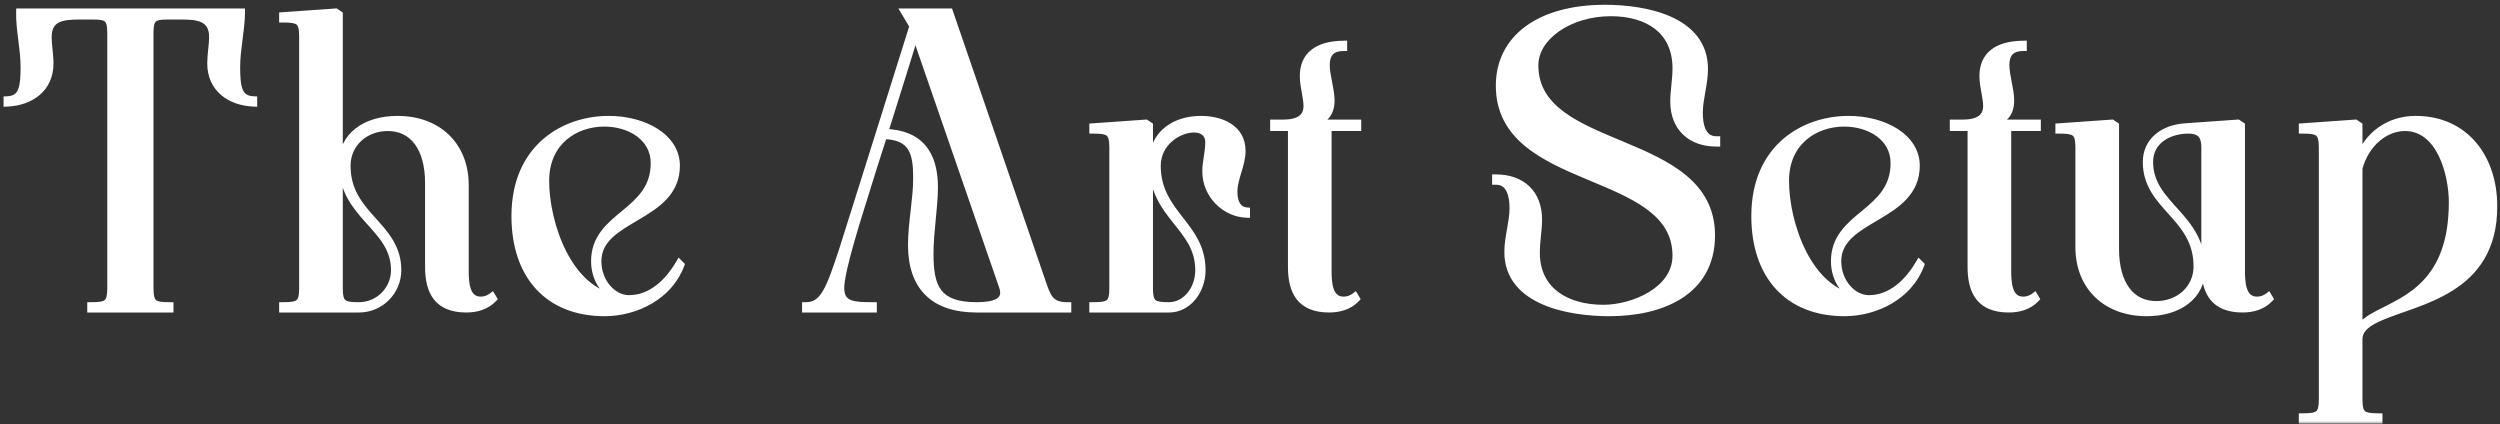 <svg width="324" height="55" viewBox="0 0 324 55" fill="none" xmlns="http://www.w3.org/2000/svg">
<rect x="0" y="0" width="324" height="55" fill="#333333" stroke="none"/>
<mask id="path-1-outside-1_3601_141" maskUnits="userSpaceOnUse" x="0" y="0" width="324" height="55" fill="black">
<rect fill="white" width="324" height="55"/>
<path d="M2.592 1.6H31.248C31.248 3.808 30.624 6.352 30.624 8.656C30.624 11.344 30.864 12.88 32.832 12.976V13.312C29.808 13.168 27.36 11.44 27.36 8.224C27.36 7.024 27.6 5.824 27.6 4.816C27.6 2.176 25.536 2.032 23.472 2.032H21.696C19.92 2.032 19.392 2.32 19.392 4.192V37.408C19.392 39.424 19.968 39.664 21.984 39.664V40H11.808V39.664C13.824 39.664 14.4 39.424 14.4 37.408V4.192C14.4 2.32 13.872 2.032 12.096 2.032H10.32C8.256 2.032 6.192 2.176 6.192 4.816C6.192 5.824 6.432 7.024 6.432 8.224C6.432 11.44 3.984 13.168 0.96 13.312V12.976C2.928 12.88 3.168 11.344 3.168 8.656C3.168 6.352 2.544 3.808 2.592 1.6ZM39.269 4.672C39.269 2.656 38.693 2.416 36.677 2.416V2.08L43.493 1.6L43.925 1.888V37.408C43.925 39.424 44.501 39.664 46.517 39.664C49.109 39.664 51.173 37.552 51.173 35.008C51.173 29.296 44.405 28.048 44.405 21.184C44.405 17.68 47.333 15.52 51.509 15.52C56.741 15.52 60.245 18.88 60.245 23.968V35.008C60.245 36.496 60.293 38.944 62.309 38.944C62.837 38.944 63.365 38.752 63.749 38.464L63.893 38.704C63.029 39.616 61.781 40 60.437 40C56.693 40 55.589 37.744 55.589 34.576V23.728C55.589 19.168 53.573 16.48 50.261 16.48C47.333 16.48 44.933 18.544 44.933 21.472C44.933 28.048 51.509 29.152 51.509 35.008C51.509 37.744 49.301 40 46.517 40H36.677V39.664C38.693 39.664 39.269 39.424 39.269 37.408V4.672ZM87.616 21.472C87.616 28.336 77.44 28 77.44 33.856C77.44 36.544 79.36 38.752 81.52 38.752C84.4 38.752 86.608 36.64 88.048 34.192L88.192 34.336C86.704 38.32 82.432 40.48 78.352 40.48C71.152 40.48 66.784 35.776 66.784 28C66.784 19.072 73.216 15.52 78.88 15.52C83.488 15.52 87.616 17.824 87.616 21.472ZM80.128 38.704C78.4 37.984 77.104 36.16 77.104 33.856C77.104 27.808 84.832 27.712 84.832 21.136C84.832 17.776 81.664 15.904 78.304 15.904C74.608 15.904 70.672 18.256 70.672 23.44C70.672 29.008 73.648 37.888 80.128 38.704ZM114.577 17.2C119.185 17.296 121.057 19.984 121.057 24.256C121.057 26.896 120.481 29.92 120.481 32.896C120.481 37.264 121.441 39.664 126.577 39.664C128.785 39.664 130.657 39.184 129.985 37.168L118.609 4.24C117.313 8.56 115.921 12.88 114.577 17.2ZM113.137 40H104.449V39.664C106.801 39.664 107.569 37.456 109.297 32.224C111.601 24.976 116.065 10.672 118.369 3.376L117.313 1.6H123.025L134.977 36.4C135.697 38.512 136.033 39.664 138.337 39.664V40H126.577C120.961 40 118.177 37.072 118.177 31.744C118.177 28.912 118.849 25.84 118.849 23.056C118.849 19.84 118.321 17.584 114.481 17.536C113.617 20.224 112.753 22.912 111.937 25.6C111.217 27.904 108.913 35.056 108.913 37.312C108.913 39.616 110.689 39.664 113.137 39.664V40ZM144.269 19.072C144.269 17.056 143.693 16.816 141.677 16.816V16.48L148.493 16L148.925 16.288V37.408C148.925 39.424 149.501 39.664 151.517 39.664C153.677 39.664 155.405 37.552 155.405 35.008C155.405 29.296 149.405 28.048 149.405 21.184C149.405 17.104 152.573 15.52 155.645 15.52C158.141 15.52 160.925 16.576 160.925 19.552C160.925 21.376 159.869 23.056 159.869 24.88C159.869 26.32 160.445 27.28 161.501 27.376V27.712C158.861 27.616 156.317 25.312 156.317 22.192C156.317 20.992 156.701 19.792 156.701 18.4C156.701 17.248 155.837 16.672 154.733 16.672C152.717 16.672 149.933 18.448 149.933 21.472C149.933 27.76 155.741 29.152 155.741 35.008C155.741 37.744 153.869 40 151.517 40H141.677V39.664C143.693 39.664 144.269 39.424 144.269 37.408V19.072ZM172.074 35.008C172.074 36.496 172.122 38.944 174.138 38.944C174.666 38.944 175.194 38.752 175.578 38.464L175.722 38.704C174.858 39.616 173.61 40 172.266 40C168.522 40 167.418 37.744 167.418 34.576V16.48H165.114V16H166.314C168.378 16 169.434 15.232 169.434 13.744C169.434 12.592 168.954 11.2 168.954 9.856C168.954 7.216 170.73 5.824 174.09 5.776V6.112C172.602 6.112 171.834 6.88 171.834 8.416C171.834 9.808 172.458 11.584 172.458 13.024C172.458 14.608 171.738 15.568 169.866 16H175.914V16.48H172.074V35.008ZM207.799 40C211.639 40 217.255 37.696 217.255 33.136C217.255 21.568 194.359 24.4 194.359 11.104C194.359 4.96 199.591 1.12 207.991 1.12C213.031 1.12 220.855 2.464 220.855 8.944C220.855 10.864 220.183 12.784 220.183 14.656C220.183 16.192 220.567 18.16 222.439 18.16V18.496C219.175 18.496 216.967 16.528 216.967 13.168C216.967 11.776 217.255 10.336 217.255 8.848C217.255 3.856 213.511 1.6 208.759 1.6C203.383 1.6 198.871 4.72 198.871 8.464C198.871 20.08 221.767 17.248 221.767 30.496C221.767 37.936 215.143 40.48 208.567 40.48C203.527 40.48 195.463 39.136 195.463 32.656C195.463 30.736 196.135 28.816 196.135 26.944C196.135 25.408 195.751 23.44 193.879 23.44V23.104C197.191 23.104 199.351 25.072 199.351 28.432C199.351 29.824 199.063 31.264 199.063 32.752C199.063 37.744 203.047 40 207.799 40ZM248.303 21.472C248.303 28.336 238.127 28 238.127 33.856C238.127 36.544 240.047 38.752 242.207 38.752C245.087 38.752 247.295 36.64 248.735 34.192L248.879 34.336C247.391 38.32 243.119 40.48 239.039 40.48C231.839 40.48 227.471 35.776 227.471 28C227.471 19.072 233.903 15.52 239.567 15.52C244.175 15.52 248.303 17.824 248.303 21.472ZM240.815 38.704C239.087 37.984 237.791 36.16 237.791 33.856C237.791 27.808 245.519 27.712 245.519 21.136C245.519 17.776 242.351 15.904 238.991 15.904C235.295 15.904 231.359 18.256 231.359 23.44C231.359 29.008 234.335 37.888 240.815 38.704ZM260.153 35.008C260.153 36.496 260.201 38.944 262.217 38.944C262.745 38.944 263.273 38.752 263.657 38.464L263.801 38.704C262.937 39.616 261.689 40 260.345 40C256.601 40 255.497 37.744 255.497 34.576V16.48H253.193V16H254.393C256.457 16 257.513 15.232 257.513 13.744C257.513 12.592 257.033 11.2 257.033 9.856C257.033 7.216 258.809 5.824 262.169 5.776V6.112C260.681 6.112 259.913 6.88 259.913 8.416C259.913 9.808 260.537 11.584 260.537 13.024C260.537 14.608 259.817 15.568 257.945 16H263.993V16.48H260.153V35.008ZM285.792 34.576V19.072C285.792 17.536 285.168 16.816 283.632 16.816C281.088 16.816 278.544 18.16 278.544 20.992C278.544 26.704 285.312 27.952 285.312 34.816C285.312 38.32 282.384 40.48 278.208 40.48C272.976 40.48 269.472 37.12 269.472 32.032V19.072C269.472 17.056 268.896 16.816 266.88 16.816V16.48L273.696 16L274.128 16.288V32.272C274.128 36.832 276.144 39.52 279.456 39.52C282.384 39.52 284.784 37.456 284.784 34.528C284.784 27.952 278.208 26.848 278.208 20.992C278.208 18.256 280.416 16.672 283.2 16.48C285.84 16.288 287.376 16.192 290.016 16L290.448 16.288V35.008C290.448 36.496 290.496 38.944 292.512 38.944C293.04 38.944 293.568 38.752 293.952 38.464L294.096 38.704C293.232 39.616 291.984 40 290.64 40C286.896 40 285.792 37.744 285.792 34.576ZM308.267 54.4H298.427V54.064C300.443 54.064 301.019 53.824 301.019 51.808V19.072C301.019 17.056 300.443 16.816 298.427 16.816V16.48L305.243 16L305.675 16.288V20.8C306.827 17.536 309.611 15.52 313.067 15.52C319.499 15.52 323.147 20.512 323.147 26.752C323.147 37.648 313.451 38.896 308.507 41.056C306.827 41.776 305.675 42.592 305.675 43.984V51.808C305.675 53.824 306.251 54.064 308.267 54.064V54.4ZM311.675 16.48C308.987 16.48 306.491 18.688 305.675 21.808V42.832C306.107 41.968 307.019 41.344 308.219 40.72C311.867 38.8 317.867 36.736 317.867 26.224C317.867 22.528 316.283 16.48 311.675 16.48Z"/>
</mask>
<path d="M2.592 1.6H31.248C31.248 3.808 30.624 6.352 30.624 8.656C30.624 11.344 30.864 12.88 32.832 12.976V13.312C29.808 13.168 27.36 11.44 27.36 8.224C27.36 7.024 27.6 5.824 27.6 4.816C27.6 2.176 25.536 2.032 23.472 2.032H21.696C19.92 2.032 19.392 2.32 19.392 4.192V37.408C19.392 39.424 19.968 39.664 21.984 39.664V40H11.808V39.664C13.824 39.664 14.4 39.424 14.4 37.408V4.192C14.4 2.32 13.872 2.032 12.096 2.032H10.32C8.256 2.032 6.192 2.176 6.192 4.816C6.192 5.824 6.432 7.024 6.432 8.224C6.432 11.44 3.984 13.168 0.96 13.312V12.976C2.928 12.88 3.168 11.344 3.168 8.656C3.168 6.352 2.544 3.808 2.592 1.6ZM39.269 4.672C39.269 2.656 38.693 2.416 36.677 2.416V2.08L43.493 1.6L43.925 1.888V37.408C43.925 39.424 44.501 39.664 46.517 39.664C49.109 39.664 51.173 37.552 51.173 35.008C51.173 29.296 44.405 28.048 44.405 21.184C44.405 17.68 47.333 15.52 51.509 15.52C56.741 15.52 60.245 18.88 60.245 23.968V35.008C60.245 36.496 60.293 38.944 62.309 38.944C62.837 38.944 63.365 38.752 63.749 38.464L63.893 38.704C63.029 39.616 61.781 40 60.437 40C56.693 40 55.589 37.744 55.589 34.576V23.728C55.589 19.168 53.573 16.48 50.261 16.48C47.333 16.48 44.933 18.544 44.933 21.472C44.933 28.048 51.509 29.152 51.509 35.008C51.509 37.744 49.301 40 46.517 40H36.677V39.664C38.693 39.664 39.269 39.424 39.269 37.408V4.672ZM87.616 21.472C87.616 28.336 77.44 28 77.44 33.856C77.44 36.544 79.36 38.752 81.52 38.752C84.4 38.752 86.608 36.64 88.048 34.192L88.192 34.336C86.704 38.32 82.432 40.48 78.352 40.48C71.152 40.48 66.784 35.776 66.784 28C66.784 19.072 73.216 15.52 78.88 15.52C83.488 15.52 87.616 17.824 87.616 21.472ZM80.128 38.704C78.4 37.984 77.104 36.16 77.104 33.856C77.104 27.808 84.832 27.712 84.832 21.136C84.832 17.776 81.664 15.904 78.304 15.904C74.608 15.904 70.672 18.256 70.672 23.44C70.672 29.008 73.648 37.888 80.128 38.704ZM114.577 17.2C119.185 17.296 121.057 19.984 121.057 24.256C121.057 26.896 120.481 29.92 120.481 32.896C120.481 37.264 121.441 39.664 126.577 39.664C128.785 39.664 130.657 39.184 129.985 37.168L118.609 4.24C117.313 8.56 115.921 12.88 114.577 17.2ZM113.137 40H104.449V39.664C106.801 39.664 107.569 37.456 109.297 32.224C111.601 24.976 116.065 10.672 118.369 3.376L117.313 1.6H123.025L134.977 36.4C135.697 38.512 136.033 39.664 138.337 39.664V40H126.577C120.961 40 118.177 37.072 118.177 31.744C118.177 28.912 118.849 25.84 118.849 23.056C118.849 19.84 118.321 17.584 114.481 17.536C113.617 20.224 112.753 22.912 111.937 25.6C111.217 27.904 108.913 35.056 108.913 37.312C108.913 39.616 110.689 39.664 113.137 39.664V40ZM144.269 19.072C144.269 17.056 143.693 16.816 141.677 16.816V16.48L148.493 16L148.925 16.288V37.408C148.925 39.424 149.501 39.664 151.517 39.664C153.677 39.664 155.405 37.552 155.405 35.008C155.405 29.296 149.405 28.048 149.405 21.184C149.405 17.104 152.573 15.52 155.645 15.52C158.141 15.52 160.925 16.576 160.925 19.552C160.925 21.376 159.869 23.056 159.869 24.88C159.869 26.32 160.445 27.28 161.501 27.376V27.712C158.861 27.616 156.317 25.312 156.317 22.192C156.317 20.992 156.701 19.792 156.701 18.4C156.701 17.248 155.837 16.672 154.733 16.672C152.717 16.672 149.933 18.448 149.933 21.472C149.933 27.76 155.741 29.152 155.741 35.008C155.741 37.744 153.869 40 151.517 40H141.677V39.664C143.693 39.664 144.269 39.424 144.269 37.408V19.072ZM172.074 35.008C172.074 36.496 172.122 38.944 174.138 38.944C174.666 38.944 175.194 38.752 175.578 38.464L175.722 38.704C174.858 39.616 173.61 40 172.266 40C168.522 40 167.418 37.744 167.418 34.576V16.48H165.114V16H166.314C168.378 16 169.434 15.232 169.434 13.744C169.434 12.592 168.954 11.2 168.954 9.856C168.954 7.216 170.73 5.824 174.09 5.776V6.112C172.602 6.112 171.834 6.88 171.834 8.416C171.834 9.808 172.458 11.584 172.458 13.024C172.458 14.608 171.738 15.568 169.866 16H175.914V16.48H172.074V35.008ZM207.799 40C211.639 40 217.255 37.696 217.255 33.136C217.255 21.568 194.359 24.4 194.359 11.104C194.359 4.96 199.591 1.12 207.991 1.12C213.031 1.12 220.855 2.464 220.855 8.944C220.855 10.864 220.183 12.784 220.183 14.656C220.183 16.192 220.567 18.16 222.439 18.16V18.496C219.175 18.496 216.967 16.528 216.967 13.168C216.967 11.776 217.255 10.336 217.255 8.848C217.255 3.856 213.511 1.6 208.759 1.6C203.383 1.6 198.871 4.72 198.871 8.464C198.871 20.08 221.767 17.248 221.767 30.496C221.767 37.936 215.143 40.48 208.567 40.48C203.527 40.48 195.463 39.136 195.463 32.656C195.463 30.736 196.135 28.816 196.135 26.944C196.135 25.408 195.751 23.44 193.879 23.44V23.104C197.191 23.104 199.351 25.072 199.351 28.432C199.351 29.824 199.063 31.264 199.063 32.752C199.063 37.744 203.047 40 207.799 40ZM248.303 21.472C248.303 28.336 238.127 28 238.127 33.856C238.127 36.544 240.047 38.752 242.207 38.752C245.087 38.752 247.295 36.64 248.735 34.192L248.879 34.336C247.391 38.32 243.119 40.48 239.039 40.48C231.839 40.48 227.471 35.776 227.471 28C227.471 19.072 233.903 15.52 239.567 15.52C244.175 15.52 248.303 17.824 248.303 21.472ZM240.815 38.704C239.087 37.984 237.791 36.16 237.791 33.856C237.791 27.808 245.519 27.712 245.519 21.136C245.519 17.776 242.351 15.904 238.991 15.904C235.295 15.904 231.359 18.256 231.359 23.44C231.359 29.008 234.335 37.888 240.815 38.704ZM260.153 35.008C260.153 36.496 260.201 38.944 262.217 38.944C262.745 38.944 263.273 38.752 263.657 38.464L263.801 38.704C262.937 39.616 261.689 40 260.345 40C256.601 40 255.497 37.744 255.497 34.576V16.48H253.193V16H254.393C256.457 16 257.513 15.232 257.513 13.744C257.513 12.592 257.033 11.2 257.033 9.856C257.033 7.216 258.809 5.824 262.169 5.776V6.112C260.681 6.112 259.913 6.88 259.913 8.416C259.913 9.808 260.537 11.584 260.537 13.024C260.537 14.608 259.817 15.568 257.945 16H263.993V16.48H260.153V35.008ZM285.792 34.576V19.072C285.792 17.536 285.168 16.816 283.632 16.816C281.088 16.816 278.544 18.16 278.544 20.992C278.544 26.704 285.312 27.952 285.312 34.816C285.312 38.32 282.384 40.48 278.208 40.48C272.976 40.48 269.472 37.12 269.472 32.032V19.072C269.472 17.056 268.896 16.816 266.88 16.816V16.48L273.696 16L274.128 16.288V32.272C274.128 36.832 276.144 39.52 279.456 39.52C282.384 39.52 284.784 37.456 284.784 34.528C284.784 27.952 278.208 26.848 278.208 20.992C278.208 18.256 280.416 16.672 283.2 16.48C285.84 16.288 287.376 16.192 290.016 16L290.448 16.288V35.008C290.448 36.496 290.496 38.944 292.512 38.944C293.04 38.944 293.568 38.752 293.952 38.464L294.096 38.704C293.232 39.616 291.984 40 290.64 40C286.896 40 285.792 37.744 285.792 34.576ZM308.267 54.4H298.427V54.064C300.443 54.064 301.019 53.824 301.019 51.808V19.072C301.019 17.056 300.443 16.816 298.427 16.816V16.48L305.243 16L305.675 16.288V20.8C306.827 17.536 309.611 15.52 313.067 15.52C319.499 15.52 323.147 20.512 323.147 26.752C323.147 37.648 313.451 38.896 308.507 41.056C306.827 41.776 305.675 42.592 305.675 43.984V51.808C305.675 53.824 306.251 54.064 308.267 54.064V54.4ZM311.675 16.48C308.987 16.48 306.491 18.688 305.675 21.808V42.832C306.107 41.968 307.019 41.344 308.219 40.72C311.867 38.8 317.867 36.736 317.867 26.224C317.867 22.528 316.283 16.48 311.675 16.48Z" fill="white"/>
<path d="M2.592 1.6V1.1H2.103L2.092 1.589L2.592 1.6ZM31.248 1.6H31.748V1.1H31.248V1.6ZM32.832 12.976H33.332V12.5L32.856 12.477L32.832 12.976ZM32.832 13.312L32.808 13.811L33.332 13.836V13.312H32.832ZM21.984 39.664H22.484V39.164H21.984V39.664ZM21.984 40V40.5H22.484V40H21.984ZM11.808 40H11.308V40.5H11.808V40ZM11.808 39.664V39.164H11.308V39.664H11.808ZM0.96 13.312H0.46V13.836L0.984 13.811L0.96 13.312ZM0.96 12.976L0.936 12.477L0.46 12.5V12.976H0.96ZM2.592 2.1H31.248V1.1H2.592V2.1ZM30.748 1.6C30.748 2.665 30.597 3.819 30.44 5.028C30.285 6.221 30.124 7.466 30.124 8.656H31.124C31.124 7.542 31.275 6.363 31.432 5.156C31.587 3.965 31.748 2.743 31.748 1.6H30.748ZM30.124 8.656C30.124 9.985 30.178 11.142 30.529 11.981C30.711 12.418 30.982 12.79 31.379 13.055C31.773 13.317 32.252 13.448 32.808 13.475L32.856 12.477C32.428 12.456 32.139 12.359 31.934 12.223C31.733 12.088 31.575 11.89 31.451 11.595C31.19 10.97 31.124 10.015 31.124 8.656H30.124ZM32.332 12.976V13.312H33.332V12.976H32.332ZM32.856 12.813C31.427 12.745 30.174 12.304 29.288 11.541C28.413 10.788 27.86 9.692 27.86 8.224H26.86C26.86 9.972 27.531 11.348 28.636 12.299C29.73 13.24 31.213 13.736 32.808 13.811L32.856 12.813ZM27.86 8.224C27.86 7.654 27.917 7.078 27.977 6.5C28.036 5.933 28.1 5.352 28.1 4.816H27.1C27.1 5.288 27.044 5.811 26.983 6.396C26.923 6.97 26.86 7.594 26.86 8.224H27.86ZM28.1 4.816C28.1 4.092 27.958 3.495 27.677 3.014C27.392 2.53 26.987 2.201 26.524 1.982C25.632 1.56 24.486 1.532 23.472 1.532V2.532C24.522 2.532 25.44 2.576 26.096 2.886C26.407 3.033 26.647 3.235 26.814 3.52C26.984 3.809 27.1 4.22 27.1 4.816H28.1ZM23.472 1.532H21.696V2.532H23.472V1.532ZM21.696 1.532C21.245 1.532 20.841 1.55 20.494 1.615C20.145 1.681 19.818 1.801 19.551 2.032C19.011 2.498 18.892 3.257 18.892 4.192H19.892C19.892 3.255 20.037 2.934 20.205 2.788C20.292 2.713 20.43 2.644 20.679 2.598C20.931 2.55 21.259 2.532 21.696 2.532V1.532ZM18.892 4.192V37.408H19.892V4.192H18.892ZM18.892 37.408C18.892 38.413 19.022 39.211 19.623 39.685C19.914 39.914 20.269 40.028 20.649 40.089C21.029 40.149 21.477 40.164 21.984 40.164V39.164C21.483 39.164 21.103 39.149 20.808 39.101C20.513 39.054 20.346 38.982 20.241 38.899C20.05 38.749 19.892 38.419 19.892 37.408H18.892ZM21.484 39.664V40H22.484V39.664H21.484ZM21.984 39.5H11.808V40.5H21.984V39.5ZM12.308 40V39.664H11.308V40H12.308ZM11.808 40.164C12.316 40.164 12.763 40.149 13.143 40.089C13.523 40.028 13.878 39.914 14.169 39.685C14.77 39.211 14.9 38.413 14.9 37.408H13.9C13.9 38.419 13.742 38.749 13.551 38.899C13.446 38.982 13.279 39.054 12.985 39.101C12.689 39.149 12.309 39.164 11.808 39.164V40.164ZM14.9 37.408V4.192H13.9V37.408H14.9ZM14.9 4.192C14.9 3.257 14.781 2.498 14.241 2.032C13.974 1.801 13.647 1.681 13.298 1.615C12.951 1.55 12.547 1.532 12.096 1.532V2.532C12.533 2.532 12.861 2.55 13.113 2.598C13.362 2.644 13.5 2.713 13.587 2.788C13.755 2.934 13.9 3.255 13.9 4.192H14.9ZM12.096 1.532H10.32V2.532H12.096V1.532ZM10.32 1.532C9.306 1.532 8.16 1.56 7.268 1.982C6.805 2.201 6.4 2.53 6.115 3.014C5.834 3.495 5.692 4.092 5.692 4.816H6.692C6.692 4.22 6.808 3.809 6.978 3.52C7.145 3.235 7.385 3.033 7.696 2.886C8.352 2.576 9.27 2.532 10.32 2.532V1.532ZM5.692 4.816C5.692 5.352 5.756 5.933 5.815 6.5C5.875 7.078 5.932 7.654 5.932 8.224H6.932C6.932 7.594 6.869 6.97 6.809 6.396C6.748 5.811 6.692 5.288 6.692 4.816H5.692ZM5.932 8.224C5.932 9.692 5.379 10.788 4.504 11.541C3.618 12.304 2.365 12.745 0.936 12.813L0.984 13.811C2.579 13.736 4.062 13.24 5.156 12.299C6.261 11.348 6.932 9.972 6.932 8.224H5.932ZM1.46 13.312V12.976H0.46V13.312H1.46ZM0.984 13.475C1.54 13.448 2.018 13.317 2.413 13.055C2.81 12.79 3.081 12.418 3.263 11.981C3.614 11.142 3.668 9.985 3.668 8.656H2.668C2.668 10.015 2.602 10.97 2.341 11.595C2.217 11.89 2.059 12.088 1.858 12.223C1.654 12.359 1.364 12.456 0.936 12.477L0.984 13.475ZM3.668 8.656C3.668 7.467 3.507 6.222 3.358 5.03C3.207 3.823 3.069 2.672 3.092 1.611L2.092 1.589C2.067 2.736 2.217 3.961 2.366 5.154C2.517 6.362 2.668 7.541 2.668 8.656H3.668ZM36.677 2.416H36.177V2.916H36.677V2.416ZM36.677 2.08L36.642 1.581L36.177 1.614V2.08H36.677ZM43.493 1.6L43.77 1.184L43.628 1.089L43.458 1.101L43.493 1.6ZM43.925 1.888H44.425V1.62L44.202 1.472L43.925 1.888ZM63.749 38.464L64.178 38.207L63.892 37.731L63.449 38.064L63.749 38.464ZM63.893 38.704L64.256 39.048L64.517 38.772L64.322 38.447L63.893 38.704ZM36.677 40H36.177V40.5H36.677V40ZM36.677 39.664V39.164H36.177V39.664H36.677ZM39.769 4.672C39.769 3.667 39.639 2.869 39.038 2.395C38.747 2.166 38.392 2.052 38.011 1.991C37.632 1.931 37.184 1.916 36.677 1.916V2.916C37.177 2.916 37.558 2.931 37.853 2.979C38.148 3.026 38.315 3.098 38.419 3.181C38.611 3.331 38.769 3.661 38.769 4.672H39.769ZM37.177 2.416V2.08H36.177V2.416H37.177ZM36.712 2.579L43.528 2.099L43.458 1.101L36.642 1.581L36.712 2.579ZM43.215 2.016L43.648 2.304L44.202 1.472L43.77 1.184L43.215 2.016ZM43.425 1.888V37.408H44.425V1.888H43.425ZM43.425 37.408C43.425 38.413 43.554 39.211 44.155 39.685C44.447 39.914 44.802 40.028 45.182 40.089C45.562 40.149 46.009 40.164 46.517 40.164V39.164C46.016 39.164 45.636 39.149 45.34 39.101C45.046 39.054 44.879 38.982 44.774 38.899C44.583 38.749 44.425 38.419 44.425 37.408H43.425ZM46.517 40.164C49.388 40.164 51.673 37.825 51.673 35.008H50.673C50.673 37.279 48.829 39.164 46.517 39.164V40.164ZM51.673 35.008C51.673 31.928 49.825 30.047 48.161 28.194C46.479 26.321 44.905 24.416 44.905 21.184H43.905C43.905 24.816 45.715 26.967 47.417 28.862C49.137 30.777 50.673 32.376 50.673 35.008H51.673ZM44.905 21.184C44.905 19.586 45.566 18.316 46.698 17.432C47.843 16.54 49.502 16.02 51.509 16.02V15.02C49.34 15.02 47.447 15.581 46.083 16.644C44.708 17.716 43.905 19.278 43.905 21.184H44.905ZM51.509 16.02C54.017 16.02 56.069 16.824 57.492 18.196C58.913 19.567 59.745 21.543 59.745 23.968H60.745C60.745 21.305 59.825 19.058 58.186 17.476C56.548 15.896 54.233 15.02 51.509 15.02V16.02ZM59.745 23.968V35.008H60.745V23.968H59.745ZM59.745 35.008C59.745 35.74 59.753 36.805 60.046 37.691C60.195 38.141 60.429 38.583 60.806 38.914C61.193 39.254 61.694 39.444 62.309 39.444V38.444C61.915 38.444 61.655 38.328 61.466 38.162C61.267 37.988 61.111 37.725 60.996 37.377C60.761 36.667 60.745 35.764 60.745 35.008H59.745ZM62.309 39.444C62.95 39.444 63.583 39.214 64.049 38.864L63.449 38.064C63.147 38.29 62.724 38.444 62.309 38.444V39.444ZM63.32 38.721L63.464 38.961L64.322 38.447L64.178 38.207L63.32 38.721ZM63.53 38.36C62.789 39.142 61.693 39.5 60.437 39.5V40.5C61.869 40.5 63.268 40.09 64.256 39.048L63.53 38.36ZM60.437 39.5C58.67 39.5 57.627 38.973 57.004 38.17C56.361 37.34 56.089 36.119 56.089 34.576H55.089C55.089 36.201 55.369 37.692 56.214 38.782C57.079 39.899 58.46 40.5 60.437 40.5V39.5ZM56.089 34.576V23.728H55.089V34.576H56.089ZM56.089 23.728C56.089 21.383 55.572 19.453 54.569 18.097C53.553 16.722 52.069 15.98 50.261 15.98V16.98C51.765 16.98 52.945 17.582 53.765 18.691C54.598 19.819 55.089 21.513 55.089 23.728H56.089ZM50.261 15.98C47.1 15.98 44.433 18.226 44.433 21.472H45.433C45.433 18.862 47.565 16.98 50.261 16.98V15.98ZM44.433 21.472C44.433 24.964 46.2 27.008 47.849 28.844C49.511 30.695 51.009 32.299 51.009 35.008H52.009C52.009 31.861 50.218 29.985 48.593 28.176C46.954 26.352 45.433 24.556 45.433 21.472H44.433ZM51.009 35.008C51.009 37.471 49.022 39.5 46.517 39.5V40.5C49.58 40.5 52.009 38.017 52.009 35.008H51.009ZM46.517 39.5H36.677V40.5H46.517V39.5ZM37.177 40V39.664H36.177V40H37.177ZM36.677 40.164C37.184 40.164 37.632 40.149 38.011 40.089C38.392 40.028 38.747 39.914 39.038 39.685C39.639 39.211 39.769 38.413 39.769 37.408H38.769C38.769 38.419 38.611 38.749 38.419 38.899C38.315 38.982 38.148 39.054 37.853 39.101C37.558 39.149 37.177 39.164 36.677 39.164V40.164ZM39.769 37.408V4.672H38.769V37.408H39.769ZM88.048 34.192L88.401 33.838L87.944 33.382L87.617 33.938L88.048 34.192ZM88.192 34.336L88.66 34.511L88.773 34.21L88.545 33.982L88.192 34.336ZM80.128 38.704L80.065 39.2L80.32 38.242L80.128 38.704ZM87.116 21.472C87.116 24.587 84.847 26.088 82.273 27.612C81.022 28.352 79.691 29.105 78.687 30.052C77.661 31.019 76.94 32.22 76.94 33.856H77.94C77.94 32.564 78.491 31.611 79.373 30.78C80.276 29.928 81.49 29.238 82.782 28.472C85.296 26.984 88.116 25.221 88.116 21.472H87.116ZM76.94 33.856C76.94 36.738 79.008 39.252 81.52 39.252V38.252C79.712 38.252 77.94 36.35 77.94 33.856H76.94ZM81.52 39.252C84.667 39.252 87.006 36.949 88.479 34.446L87.617 33.938C86.209 36.331 84.133 38.252 81.52 38.252V39.252ZM87.694 34.546L87.838 34.69L88.545 33.982L88.401 33.838L87.694 34.546ZM87.723 34.161C86.328 37.896 82.287 39.98 78.352 39.98V40.98C82.576 40.98 87.079 38.744 88.66 34.511L87.723 34.161ZM78.352 39.98C74.865 39.98 72.115 38.844 70.234 36.816C68.349 34.783 67.284 31.797 67.284 28H66.284C66.284 31.979 67.402 35.233 69.501 37.496C71.604 39.764 74.639 40.98 78.352 40.98V39.98ZM67.284 28C67.284 23.668 68.838 20.691 71.035 18.79C73.244 16.879 76.145 16.02 78.88 16.02V15.02C75.951 15.02 72.803 15.937 70.381 18.034C67.945 20.141 66.284 23.404 66.284 28H67.284ZM78.88 16.02C81.108 16.02 83.194 16.578 84.706 17.549C86.212 18.516 87.116 19.863 87.116 21.472H88.116C88.116 19.433 86.955 17.804 85.246 16.707C83.542 15.614 81.26 15.02 78.88 15.02V16.02ZM80.32 38.242C78.788 37.604 77.604 35.969 77.604 33.856H76.604C76.604 36.351 78.011 38.364 79.935 39.166L80.32 38.242ZM77.604 33.856C77.604 31.098 79.328 29.703 81.287 28.079C83.217 26.479 85.332 24.677 85.332 21.136H84.332C84.332 24.171 82.583 25.705 80.649 27.309C78.744 28.889 76.604 30.566 76.604 33.856H77.604ZM85.332 21.136C85.332 19.278 84.448 17.827 83.123 16.857C81.81 15.895 80.07 15.404 78.304 15.404V16.404C79.898 16.404 81.421 16.849 82.532 17.663C83.631 18.469 84.332 19.634 84.332 21.136H85.332ZM78.304 15.404C76.356 15.404 74.327 16.023 72.777 17.348C71.215 18.683 70.172 20.709 70.172 23.44H71.172C71.172 20.987 72.097 19.245 73.427 18.108C74.768 16.961 76.555 16.404 78.304 16.404V15.404ZM70.172 23.44C70.172 26.298 70.932 29.989 72.525 33.083C74.115 36.17 76.591 38.763 80.065 39.2L80.19 38.208C77.184 37.829 74.933 35.574 73.414 32.625C71.899 29.683 71.172 26.15 71.172 23.44H70.172ZM114.577 17.2L114.099 17.052L113.902 17.686L114.566 17.7L114.577 17.2ZM129.985 37.168L130.459 37.01L130.457 37.005L129.985 37.168ZM118.609 4.24L119.081 4.077L118.575 2.612L118.13 4.096L118.609 4.24ZM113.137 40V40.5H113.637V40H113.137ZM104.449 40H103.949V40.5H104.449V40ZM104.449 39.664V39.164H103.949V39.664H104.449ZM109.297 32.224L109.772 32.381L109.773 32.376L109.297 32.224ZM118.369 3.376L118.846 3.527L118.913 3.313L118.799 3.12L118.369 3.376ZM117.313 1.6V1.1H116.434L116.883 1.856L117.313 1.6ZM123.025 1.6L123.498 1.438L123.382 1.1H123.025V1.6ZM134.977 36.4L135.45 36.239L135.45 36.238L134.977 36.4ZM138.337 39.664H138.837V39.164H138.337V39.664ZM138.337 40V40.5H138.837V40H138.337ZM114.481 17.536L114.487 17.036L114.118 17.031L114.005 17.383L114.481 17.536ZM111.937 25.6L112.414 25.749L112.415 25.745L111.937 25.6ZM113.137 39.664H113.637V39.164H113.137V39.664ZM114.566 17.7C116.773 17.746 118.24 18.407 119.165 19.487C120.101 20.58 120.557 22.183 120.557 24.256H121.557C121.557 22.057 121.076 20.18 119.924 18.837C118.762 17.48 116.988 16.75 114.587 16.7L114.566 17.7ZM120.557 24.256C120.557 25.546 120.416 26.936 120.271 28.401C120.127 29.856 119.981 31.38 119.981 32.896H120.981C120.981 31.436 121.122 29.96 121.266 28.499C121.41 27.048 121.557 25.606 121.557 24.256H120.557ZM119.981 32.896C119.981 35.084 120.213 36.932 121.207 38.223C122.228 39.55 123.945 40.164 126.577 40.164V39.164C124.072 39.164 122.742 38.578 121.999 37.613C121.229 36.612 120.981 35.076 120.981 32.896H119.981ZM126.577 40.164C127.688 40.164 128.824 40.048 129.606 39.608C130.014 39.378 130.353 39.044 130.518 38.574C130.681 38.11 130.65 37.583 130.459 37.01L129.51 37.326C129.655 37.761 129.642 38.05 129.575 38.243C129.509 38.43 129.368 38.594 129.115 38.736C128.578 39.039 127.674 39.164 126.577 39.164V40.164ZM130.457 37.005L119.081 4.077L118.136 4.403L129.512 37.331L130.457 37.005ZM118.13 4.096C116.835 8.413 115.445 12.725 114.099 17.052L115.054 17.349C116.396 13.035 117.791 8.707 119.088 4.384L118.13 4.096ZM113.137 39.5H104.449V40.5H113.137V39.5ZM104.949 40V39.664H103.949V40H104.949ZM104.449 40.164C105.122 40.164 105.711 40.004 106.234 39.652C106.749 39.306 107.166 38.798 107.539 38.157C108.274 36.895 108.915 34.975 109.772 32.381L108.822 32.067C107.951 34.705 107.344 36.505 106.675 37.654C106.345 38.22 106.021 38.591 105.677 38.822C105.341 39.048 104.952 39.164 104.449 39.164V40.164ZM109.773 32.376C112.077 25.128 116.543 10.818 118.846 3.527L117.892 3.225C115.587 10.526 111.124 24.824 108.82 32.072L109.773 32.376ZM118.799 3.12L117.743 1.344L116.883 1.856L117.939 3.632L118.799 3.12ZM117.313 2.1H123.025V1.1H117.313V2.1ZM122.552 1.762L134.504 36.562L135.45 36.238L123.498 1.438L122.552 1.762ZM134.503 36.561C134.849 37.576 135.143 38.504 135.679 39.145C136.267 39.847 137.092 40.164 138.337 40.164V39.164C137.278 39.164 136.783 38.905 136.446 38.503C136.059 38.04 135.824 37.336 135.45 36.239L134.503 36.561ZM137.837 39.664V40H138.837V39.664H137.837ZM138.337 39.5H126.577V40.5H138.337V39.5ZM126.577 39.5C123.851 39.5 121.898 38.79 120.624 37.516C119.35 36.242 118.677 34.325 118.677 31.744H117.677C117.677 34.491 118.395 36.702 119.917 38.224C121.439 39.746 123.686 40.5 126.577 40.5V39.5ZM118.677 31.744C118.677 30.361 118.841 28.914 119.01 27.439C119.177 25.975 119.349 24.482 119.349 23.056H118.349C118.349 24.414 118.185 25.849 118.016 27.325C117.849 28.79 117.677 30.294 117.677 31.744H118.677ZM119.349 23.056C119.349 21.452 119.225 19.948 118.528 18.842C117.794 17.677 116.509 17.061 114.487 17.036L114.475 18.036C116.293 18.059 117.191 18.595 117.682 19.374C118.209 20.212 118.349 21.444 118.349 23.056H119.349ZM114.005 17.383C113.141 20.07 112.276 22.762 111.458 25.455L112.415 25.745C113.23 23.062 114.093 20.378 114.957 17.689L114.005 17.383ZM111.46 25.451C111.101 26.599 110.342 28.972 109.674 31.338C109.339 32.521 109.026 33.709 108.796 34.746C108.568 35.77 108.413 36.688 108.413 37.312H109.413C109.413 36.808 109.545 35.986 109.772 34.963C109.996 33.952 110.304 32.785 110.636 31.61C111.3 29.26 112.053 26.905 112.414 25.749L111.46 25.451ZM108.413 37.312C108.413 37.95 108.535 38.485 108.804 38.916C109.077 39.353 109.469 39.636 109.921 39.816C110.78 40.16 111.946 40.164 113.137 40.164V39.164C111.879 39.164 110.934 39.144 110.292 38.888C109.994 38.769 109.79 38.607 109.653 38.387C109.512 38.161 109.413 37.826 109.413 37.312H108.413ZM112.637 39.664V40H113.637V39.664H112.637ZM141.677 16.816H141.177V17.316H141.677V16.816ZM141.677 16.48L141.642 15.981L141.177 16.014V16.48H141.677ZM148.493 16L148.77 15.584L148.628 15.489L148.458 15.501L148.493 16ZM148.925 16.288H149.425V16.02L149.202 15.872L148.925 16.288ZM161.501 27.376H162.001V26.919L161.546 26.878L161.501 27.376ZM161.501 27.712L161.483 28.212L162.001 28.23V27.712H161.501ZM141.677 40H141.177V40.5H141.677V40ZM141.677 39.664V39.164H141.177V39.664H141.677ZM144.769 19.072C144.769 18.067 144.639 17.269 144.038 16.795C143.747 16.566 143.392 16.452 143.011 16.391C142.632 16.331 142.184 16.316 141.677 16.316V17.316C142.177 17.316 142.558 17.331 142.853 17.379C143.148 17.426 143.315 17.498 143.419 17.581C143.611 17.731 143.769 18.061 143.769 19.072H144.769ZM142.177 16.816V16.48H141.177V16.816H142.177ZM141.712 16.979L148.528 16.499L148.458 15.501L141.642 15.981L141.712 16.979ZM148.216 16.416L148.648 16.704L149.202 15.872L148.77 15.584L148.216 16.416ZM148.425 16.288V37.408H149.425V16.288H148.425ZM148.425 37.408C148.425 38.413 148.555 39.211 149.155 39.685C149.447 39.914 149.802 40.028 150.182 40.089C150.562 40.149 151.009 40.164 151.517 40.164V39.164C151.016 39.164 150.636 39.149 150.34 39.101C150.046 39.054 149.879 38.982 149.774 38.899C149.583 38.749 149.425 38.419 149.425 37.408H148.425ZM151.517 40.164C154.036 40.164 155.905 37.737 155.905 35.008H154.905C154.905 37.367 153.317 39.164 151.517 39.164V40.164ZM155.905 35.008C155.905 31.95 154.277 30.077 152.796 28.217C151.31 26.35 149.905 24.437 149.905 21.184H148.905C148.905 24.795 150.5 26.938 152.014 28.839C153.532 30.747 154.905 32.354 154.905 35.008H155.905ZM149.905 21.184C149.905 19.29 150.632 18.024 151.678 17.218C152.743 16.398 154.186 16.02 155.645 16.02V15.02C154.032 15.02 152.355 15.434 151.068 16.426C149.762 17.432 148.905 18.998 148.905 21.184H149.905ZM155.645 16.02C156.835 16.02 158.052 16.274 158.954 16.843C159.831 17.396 160.425 18.252 160.425 19.552H161.425C161.425 17.876 160.627 16.716 159.488 15.997C158.374 15.294 156.951 15.02 155.645 15.02V16.02ZM160.425 19.552C160.425 20.378 160.186 21.183 159.918 22.072C159.658 22.935 159.369 23.882 159.369 24.88H160.369C160.369 24.054 160.608 23.249 160.876 22.36C161.136 21.497 161.425 20.55 161.425 19.552H160.425ZM159.369 24.88C159.369 25.659 159.523 26.363 159.868 26.901C160.223 27.457 160.766 27.811 161.456 27.874L161.546 26.878C161.18 26.845 160.907 26.671 160.71 26.363C160.502 26.037 160.369 25.541 160.369 24.88H159.369ZM161.001 27.376V27.712H162.001V27.376H161.001ZM161.519 27.212C159.137 27.126 156.817 25.032 156.817 22.192H155.817C155.817 25.592 158.585 28.106 161.483 28.212L161.519 27.212ZM156.817 22.192C156.817 21.638 156.906 21.078 157.003 20.444C157.099 19.822 157.201 19.139 157.201 18.4H156.201C156.201 19.053 156.111 19.666 156.015 20.292C155.92 20.906 155.817 21.546 155.817 22.192H156.817ZM157.201 18.4C157.201 17.686 156.927 17.107 156.446 16.716C155.98 16.337 155.365 16.172 154.733 16.172V17.172C155.204 17.172 155.574 17.296 155.815 17.492C156.043 17.677 156.201 17.962 156.201 18.4H157.201ZM154.733 16.172C153.593 16.172 152.279 16.668 151.249 17.56C150.209 18.462 149.433 19.793 149.433 21.472H150.433C150.433 20.127 151.048 19.058 151.904 18.316C152.771 17.564 153.857 17.172 154.733 17.172V16.172ZM149.433 21.472C149.433 24.8 150.987 26.839 152.442 28.709C153.903 30.586 155.241 32.272 155.241 35.008H156.241C156.241 31.888 154.675 29.95 153.231 28.095C151.783 26.233 150.433 24.432 150.433 21.472H149.433ZM155.241 35.008C155.241 37.552 153.515 39.5 151.517 39.5V40.5C154.223 40.5 156.241 37.936 156.241 35.008H155.241ZM151.517 39.5H141.677V40.5H151.517V39.5ZM142.177 40V39.664H141.177V40H142.177ZM141.677 40.164C142.184 40.164 142.632 40.149 143.011 40.089C143.392 40.028 143.747 39.914 144.038 39.685C144.639 39.211 144.769 38.413 144.769 37.408H143.769C143.769 38.419 143.611 38.749 143.419 38.899C143.315 38.982 143.148 39.054 142.853 39.101C142.558 39.149 142.177 39.164 141.677 39.164V40.164ZM144.769 37.408V19.072H143.769V37.408H144.769ZM175.578 38.464L176.007 38.207L175.722 37.731L175.278 38.064L175.578 38.464ZM175.722 38.704L176.085 39.048L176.346 38.772L176.151 38.447L175.722 38.704ZM167.418 16.48H167.918V15.98H167.418V16.48ZM165.114 16.48H164.614V16.98H165.114V16.48ZM165.114 16V15.5H164.614V16H165.114ZM174.09 5.776H174.59V5.269L174.083 5.276L174.09 5.776ZM174.09 6.112V6.612H174.59V6.112H174.09ZM169.866 16L169.754 15.513L169.866 16.5V16ZM175.914 16H176.414V15.5H175.914V16ZM175.914 16.48V16.98H176.414V16.48H175.914ZM172.074 16.48V15.98H171.574V16.48H172.074ZM171.574 35.008C171.574 35.74 171.582 36.805 171.876 37.691C172.025 38.141 172.258 38.583 172.636 38.914C173.023 39.254 173.524 39.444 174.138 39.444V38.444C173.745 38.444 173.484 38.328 173.295 38.162C173.096 37.988 172.94 37.725 172.825 37.377C172.59 36.667 172.574 35.764 172.574 35.008H171.574ZM174.138 39.444C174.78 39.444 175.412 39.214 175.878 38.864L175.278 38.064C174.977 38.29 174.553 38.444 174.138 38.444V39.444ZM175.15 38.721L175.294 38.961L176.151 38.447L176.007 38.207L175.15 38.721ZM175.359 38.36C174.619 39.142 173.522 39.5 172.266 39.5V40.5C173.698 40.5 175.098 40.09 176.085 39.048L175.359 38.36ZM172.266 39.5C170.499 39.5 169.456 38.973 168.834 38.17C168.191 37.34 167.918 36.119 167.918 34.576H166.918C166.918 36.201 167.198 37.692 168.043 38.782C168.909 39.899 170.29 40.5 172.266 40.5V39.5ZM167.918 34.576V16.48H166.918V34.576H167.918ZM167.418 15.98H165.114V16.98H167.418V15.98ZM165.614 16.48V16H164.614V16.48H165.614ZM165.114 16.5H166.314V15.5H165.114V16.5ZM166.314 16.5C167.394 16.5 168.297 16.302 168.942 15.835C169.614 15.348 169.934 14.621 169.934 13.744H168.934C168.934 14.355 168.727 14.756 168.355 15.025C167.955 15.315 167.298 15.5 166.314 15.5V16.5ZM169.934 13.744C169.934 13.113 169.804 12.427 169.686 11.783C169.565 11.117 169.454 10.476 169.454 9.856H168.454C168.454 10.58 168.583 11.307 168.702 11.961C168.825 12.637 168.934 13.223 168.934 13.744H169.934ZM169.454 9.856C169.454 8.658 169.851 7.808 170.573 7.236C171.316 6.648 172.474 6.299 174.098 6.276L174.083 5.276C172.347 5.301 170.937 5.672 169.952 6.452C168.946 7.248 168.454 8.414 168.454 9.856H169.454ZM173.59 5.776V6.112H174.59V5.776H173.59ZM174.09 5.612C173.265 5.612 172.552 5.826 172.048 6.337C171.546 6.847 171.334 7.571 171.334 8.416H172.334C172.334 7.725 172.507 7.297 172.761 7.039C173.013 6.782 173.427 6.612 174.09 6.612V5.612ZM171.334 8.416C171.334 9.17 171.502 10.014 171.656 10.798C171.814 11.608 171.958 12.362 171.958 13.024H172.958C172.958 12.246 172.791 11.392 172.637 10.606C172.478 9.794 172.334 9.054 172.334 8.416H171.334ZM171.958 13.024C171.958 13.741 171.796 14.248 171.482 14.622C171.163 15.001 170.63 15.311 169.754 15.513L169.979 16.487C170.975 16.257 171.738 15.871 172.247 15.266C172.76 14.656 172.958 13.891 172.958 13.024H171.958ZM169.866 16.5H175.914V15.5H169.866V16.5ZM175.414 16V16.48H176.414V16H175.414ZM175.914 15.98H172.074V16.98H175.914V15.98ZM171.574 16.48V35.008H172.574V16.48H171.574ZM222.439 18.16H222.939V17.66H222.439V18.16ZM222.439 18.496V18.996H222.939V18.496H222.439ZM193.879 23.44H193.379V23.94H193.879V23.44ZM193.879 23.104V22.604H193.379V23.104H193.879ZM207.799 40.5C209.803 40.5 212.258 39.902 214.227 38.705C216.198 37.506 217.755 35.652 217.755 33.136H216.755C216.755 35.18 215.504 36.758 213.707 37.851C211.907 38.946 209.634 39.5 207.799 39.5V40.5ZM217.755 33.136C217.755 30.039 216.206 27.912 213.972 26.279C211.767 24.667 208.838 23.497 206 22.307C203.128 21.103 200.336 19.874 198.256 18.145C196.202 16.437 194.859 14.254 194.859 11.104H193.859C193.859 14.602 195.377 17.051 197.617 18.913C199.83 20.754 202.762 22.033 205.613 23.229C208.499 24.439 211.295 25.561 213.382 27.087C215.442 28.592 216.755 30.449 216.755 33.136H217.755ZM194.859 11.104C194.859 8.192 196.09 5.845 198.32 4.211C200.566 2.565 203.859 1.62 207.991 1.62V0.62C203.722 0.62 200.199 1.595 197.729 3.405C195.243 5.227 193.859 7.872 193.859 11.104H194.859ZM207.991 1.62C210.481 1.62 213.617 1.954 216.11 3.059C218.583 4.155 220.355 5.967 220.355 8.944H221.355C221.355 5.441 219.214 3.341 216.515 2.145C213.837 0.958 210.541 0.62 207.991 0.62V1.62ZM220.355 8.944C220.355 9.853 220.196 10.77 220.026 11.731C219.86 12.676 219.683 13.668 219.683 14.656H220.683C220.683 13.771 220.842 12.868 221.011 11.905C221.178 10.958 221.355 9.955 221.355 8.944H220.355ZM219.683 14.656C219.683 15.45 219.78 16.416 220.158 17.201C220.351 17.6 220.624 17.97 221.011 18.239C221.401 18.511 221.878 18.66 222.439 18.66V17.66C222.064 17.66 221.79 17.563 221.582 17.418C221.37 17.27 221.197 17.052 221.059 16.767C220.778 16.184 220.683 15.398 220.683 14.656H219.683ZM221.939 18.16V18.496H222.939V18.16H221.939ZM222.439 17.996C220.906 17.996 219.671 17.535 218.823 16.73C217.978 15.927 217.467 14.735 217.467 13.168H216.467C216.467 14.961 217.059 16.433 218.134 17.454C219.206 18.473 220.707 18.996 222.439 18.996V17.996ZM217.467 13.168C217.467 12.502 217.536 11.819 217.608 11.094C217.68 10.377 217.755 9.621 217.755 8.848H216.755C216.755 9.563 216.686 10.271 216.613 10.994C216.542 11.709 216.467 12.443 216.467 13.168H217.467ZM217.755 8.848C217.755 6.212 216.759 4.249 215.095 2.957C213.45 1.68 211.205 1.1 208.759 1.1V2.1C211.064 2.1 213.067 2.648 214.482 3.747C215.879 4.831 216.755 6.492 216.755 8.848H217.755ZM208.759 1.1C205.979 1.1 203.405 1.906 201.514 3.217C199.627 4.526 198.371 6.378 198.371 8.464H199.371C199.371 6.806 200.371 5.226 202.084 4.039C203.792 2.854 206.163 2.1 208.759 2.1V1.1ZM198.371 8.464C198.371 11.572 199.919 13.708 202.152 15.347C204.358 16.965 207.287 18.139 210.125 19.329C212.998 20.534 215.79 21.759 217.87 23.483C219.924 25.185 221.267 27.359 221.267 30.496H222.267C222.267 27.009 220.748 24.569 218.508 22.713C216.296 20.879 213.364 19.602 210.512 18.407C207.627 17.197 204.831 16.073 202.744 14.541C200.685 13.03 199.371 11.164 199.371 8.464H198.371ZM221.267 30.496C221.267 34.037 219.705 36.377 217.366 37.855C214.997 39.352 211.803 39.98 208.567 39.98V40.98C211.907 40.98 215.312 40.336 217.9 38.701C220.517 37.047 222.267 34.395 222.267 30.496H221.267ZM208.567 39.98C206.077 39.98 202.879 39.646 200.323 38.539C197.785 37.44 195.963 35.625 195.963 32.656H194.963C194.963 36.167 197.173 38.264 199.926 39.457C202.662 40.642 206.017 40.98 208.567 40.98V39.98ZM195.963 32.656C195.963 31.747 196.122 30.83 196.291 29.869C196.458 28.924 196.635 27.931 196.635 26.944H195.635C195.635 27.828 195.476 28.732 195.306 29.695C195.14 30.642 194.963 31.645 194.963 32.656H195.963ZM196.635 26.944C196.635 26.15 196.538 25.184 196.159 24.399C195.967 24 195.693 23.63 195.307 23.361C194.916 23.089 194.44 22.94 193.879 22.94V23.94C194.254 23.94 194.527 24.037 194.735 24.182C194.947 24.33 195.121 24.548 195.258 24.833C195.54 25.416 195.635 26.202 195.635 26.944H196.635ZM194.379 23.44V23.104H193.379V23.44H194.379ZM193.879 23.604C195.437 23.604 196.67 24.066 197.511 24.869C198.349 25.67 198.851 26.862 198.851 28.432H199.851C199.851 26.642 199.272 25.17 198.202 24.147C197.135 23.127 195.633 22.604 193.879 22.604V23.604ZM198.851 28.432C198.851 29.099 198.782 29.781 198.709 30.506C198.638 31.223 198.563 31.979 198.563 32.752H199.563C199.563 32.037 199.632 31.329 199.704 30.606C199.776 29.891 199.851 29.157 199.851 28.432H198.851ZM198.563 32.752C198.563 35.399 199.628 37.362 201.349 38.648C203.052 39.92 205.352 40.5 207.799 40.5V39.5C205.493 39.5 203.426 38.952 201.948 37.847C200.49 36.758 199.563 35.097 199.563 32.752H198.563ZM248.735 34.192L249.089 33.838L248.632 33.382L248.304 33.938L248.735 34.192ZM248.879 34.336L249.348 34.511L249.46 34.21L249.233 33.982L248.879 34.336ZM240.815 38.704L240.753 39.2L241.008 38.242L240.815 38.704ZM247.803 21.472C247.803 24.587 245.535 26.088 242.961 27.612C241.709 28.352 240.378 29.105 239.374 30.052C238.348 31.019 237.627 32.22 237.627 33.856H238.627C238.627 32.564 239.178 31.611 240.06 30.78C240.964 29.928 242.177 29.238 243.47 28.472C245.984 26.984 248.803 25.221 248.803 21.472H247.803ZM237.627 33.856C237.627 36.738 239.695 39.252 242.207 39.252V38.252C240.399 38.252 238.627 36.35 238.627 33.856H237.627ZM242.207 39.252C245.354 39.252 247.694 36.949 249.166 34.446L248.304 33.938C246.897 36.331 244.82 38.252 242.207 38.252V39.252ZM248.382 34.546L248.526 34.69L249.233 33.982L249.089 33.838L248.382 34.546ZM248.411 34.161C247.016 37.896 242.974 39.98 239.039 39.98V40.98C243.264 40.98 247.767 38.744 249.348 34.511L248.411 34.161ZM239.039 39.98C235.552 39.98 232.803 38.844 230.922 36.816C229.037 34.783 227.971 31.797 227.971 28H226.971C226.971 31.979 228.09 35.233 230.189 37.496C232.292 39.764 235.326 40.98 239.039 40.98V39.98ZM227.971 28C227.971 23.668 229.526 20.691 231.722 18.79C233.932 16.879 236.832 16.02 239.567 16.02V15.02C236.638 15.02 233.491 15.937 231.068 18.034C228.632 20.141 226.971 23.404 226.971 28H227.971ZM239.567 16.02C241.795 16.02 243.881 16.578 245.393 17.549C246.9 18.516 247.803 19.863 247.803 21.472H248.803C248.803 19.433 247.643 17.804 245.933 16.707C244.229 15.614 241.947 15.02 239.567 15.02V16.02ZM241.008 38.242C239.476 37.604 238.291 35.969 238.291 33.856H237.291C237.291 36.351 238.699 38.364 240.623 39.166L241.008 38.242ZM238.291 33.856C238.291 31.098 240.015 29.703 241.974 28.079C243.904 26.479 246.019 24.677 246.019 21.136H245.019C245.019 24.171 243.27 25.705 241.336 27.309C239.431 28.889 237.291 30.566 237.291 33.856H238.291ZM246.019 21.136C246.019 19.278 245.136 17.827 243.811 16.857C242.498 15.895 240.757 15.404 238.991 15.404V16.404C240.586 16.404 242.109 16.849 243.22 17.663C244.319 18.469 245.019 19.634 245.019 21.136H246.019ZM238.991 15.404C237.044 15.404 235.015 16.023 233.464 17.348C231.902 18.683 230.859 20.709 230.859 23.44H231.859C231.859 20.987 232.784 19.245 234.114 18.108C235.456 16.961 237.243 16.404 238.991 16.404V15.404ZM230.859 23.44C230.859 26.298 231.62 29.989 233.213 33.083C234.802 36.17 237.279 38.763 240.753 39.2L240.878 38.208C237.872 37.829 235.62 35.574 234.102 32.625C232.587 29.683 231.859 26.15 231.859 23.44H230.859ZM263.657 38.464L264.085 38.207L263.8 37.731L263.357 38.064L263.657 38.464ZM263.801 38.704L264.163 39.048L264.425 38.772L264.229 38.447L263.801 38.704ZM255.497 16.48H255.997V15.98H255.497V16.48ZM253.193 16.48H252.693V16.98H253.193V16.48ZM253.193 16V15.5H252.693V16H253.193ZM262.169 5.776H262.669V5.269L262.161 5.276L262.169 5.776ZM262.169 6.112V6.612H262.669V6.112H262.169ZM257.945 16L257.832 15.513L257.945 16.5V16ZM263.993 16H264.493V15.5H263.993V16ZM263.993 16.48V16.98H264.493V16.48H263.993ZM260.153 16.48V15.98H259.653V16.48H260.153ZM259.653 35.008C259.653 35.74 259.661 36.805 259.954 37.691C260.103 38.141 260.337 38.583 260.714 38.914C261.101 39.254 261.602 39.444 262.217 39.444V38.444C261.823 38.444 261.562 38.328 261.373 38.162C261.174 37.988 261.018 37.725 260.903 37.377C260.668 36.667 260.653 35.764 260.653 35.008H259.653ZM262.217 39.444C262.858 39.444 263.49 39.214 263.957 38.864L263.357 38.064C263.055 38.29 262.631 38.444 262.217 38.444V39.444ZM263.228 38.721L263.372 38.961L264.229 38.447L264.085 38.207L263.228 38.721ZM263.438 38.36C262.697 39.142 261.6 39.5 260.345 39.5V40.5C261.777 40.5 263.176 40.09 264.163 39.048L263.438 38.36ZM260.345 39.5C258.577 39.5 257.534 38.973 256.912 38.17C256.269 37.34 255.997 36.119 255.997 34.576H254.997C254.997 36.201 255.276 37.692 256.121 38.782C256.987 39.899 258.368 40.5 260.345 40.5V39.5ZM255.997 34.576V16.48H254.997V34.576H255.997ZM255.497 15.98H253.193V16.98H255.497V15.98ZM253.693 16.48V16H252.693V16.48H253.693ZM253.193 16.5H254.393V15.5H253.193V16.5ZM254.393 16.5C255.473 16.5 256.376 16.302 257.02 15.835C257.692 15.348 258.013 14.621 258.013 13.744H257.013C257.013 14.355 256.805 14.756 256.433 15.025C256.033 15.315 255.376 15.5 254.393 15.5V16.5ZM258.013 13.744C258.013 13.113 257.882 12.427 257.764 11.783C257.643 11.117 257.533 10.476 257.533 9.856H256.533C256.533 10.58 256.662 11.307 256.781 11.961C256.903 12.637 257.013 13.223 257.013 13.744H258.013ZM257.533 9.856C257.533 8.658 257.929 7.808 258.651 7.236C259.394 6.648 260.552 6.299 262.176 6.276L262.161 5.276C260.425 5.301 259.015 5.672 258.03 6.452C257.024 7.248 256.533 8.414 256.533 9.856H257.533ZM261.669 5.776V6.112H262.669V5.776H261.669ZM262.169 5.612C261.343 5.612 260.63 5.826 260.126 6.337C259.624 6.847 259.413 7.571 259.413 8.416H260.413C260.413 7.725 260.585 7.297 260.839 7.039C261.091 6.782 261.506 6.612 262.169 6.612V5.612ZM259.413 8.416C259.413 9.17 259.581 10.014 259.734 10.798C259.892 11.608 260.037 12.362 260.037 13.024H261.037C261.037 12.246 260.869 11.392 260.715 10.606C260.556 9.794 260.413 9.054 260.413 8.416H259.413ZM260.037 13.024C260.037 13.741 259.875 14.248 259.56 14.622C259.241 15.001 258.708 15.311 257.832 15.513L258.057 16.487C259.053 16.257 259.816 15.871 260.325 15.266C260.838 14.656 261.037 13.891 261.037 13.024H260.037ZM257.945 16.5H263.993V15.5H257.945V16.5ZM263.493 16V16.48H264.493V16H263.493ZM263.993 15.98H260.153V16.98H263.993V15.98ZM259.653 16.48V35.008H260.653V16.48H259.653ZM266.88 16.816H266.38V17.316H266.88V16.816ZM266.88 16.48L266.845 15.981L266.38 16.014V16.48H266.88ZM273.696 16L273.973 15.584L273.831 15.489L273.661 15.501L273.696 16ZM274.128 16.288H274.628V16.02L274.405 15.872L274.128 16.288ZM283.2 16.48L283.234 16.979L283.236 16.979L283.2 16.48ZM290.016 16L290.293 15.584L290.151 15.489L289.98 15.501L290.016 16ZM290.448 16.288H290.948V16.02L290.725 15.872L290.448 16.288ZM293.952 38.464L294.381 38.207L294.096 37.731L293.652 38.064L293.952 38.464ZM294.096 38.704L294.459 39.048L294.72 38.772L294.525 38.447L294.096 38.704ZM286.292 34.576V19.072H285.292V34.576H286.292ZM286.292 19.072C286.292 18.251 286.128 17.534 285.653 17.026C285.172 16.512 284.468 16.316 283.632 16.316V17.316C284.332 17.316 284.708 17.48 284.923 17.71C285.144 17.946 285.292 18.357 285.292 19.072H286.292ZM283.632 16.316C282.281 16.316 280.899 16.672 279.841 17.437C278.767 18.214 278.044 19.404 278.044 20.992H279.044C279.044 19.748 279.593 18.85 280.427 18.247C281.277 17.632 282.439 17.316 283.632 17.316V16.316ZM278.044 20.992C278.044 24.072 279.892 25.953 281.556 27.806C283.238 29.679 284.812 31.584 284.812 34.816H285.812C285.812 31.184 284.002 29.033 282.3 27.138C280.58 25.223 279.044 23.624 279.044 20.992H278.044ZM284.812 34.816C284.812 36.414 284.151 37.684 283.019 38.568C281.874 39.461 280.215 39.98 278.208 39.98V40.98C280.377 40.98 282.27 40.419 283.633 39.356C285.009 38.284 285.812 36.722 285.812 34.816H284.812ZM278.208 39.98C275.7 39.98 273.648 39.176 272.225 37.804C270.804 36.434 269.972 34.457 269.972 32.032H268.972C268.972 34.695 269.892 36.943 271.531 38.524C273.168 40.104 275.484 40.98 278.208 40.98V39.98ZM269.972 32.032V19.072H268.972V32.032H269.972ZM269.972 19.072C269.972 18.067 269.842 17.269 269.241 16.795C268.95 16.566 268.595 16.452 268.214 16.391C267.835 16.331 267.387 16.316 266.88 16.316V17.316C267.381 17.316 267.761 17.331 268.057 17.379C268.351 17.426 268.518 17.498 268.623 17.581C268.814 17.731 268.972 18.061 268.972 19.072H269.972ZM267.38 16.816V16.48H266.38V16.816H267.38ZM266.915 16.979L273.731 16.499L273.661 15.501L266.845 15.981L266.915 16.979ZM273.419 16.416L273.851 16.704L274.405 15.872L273.973 15.584L273.419 16.416ZM273.628 16.288V32.272H274.628V16.288H273.628ZM273.628 32.272C273.628 34.617 274.145 36.547 275.148 37.903C276.164 39.278 277.648 40.02 279.456 40.02V39.02C277.952 39.02 276.772 38.418 275.952 37.309C275.119 36.181 274.628 34.487 274.628 32.272H273.628ZM279.456 40.02C282.616 40.02 285.284 37.774 285.284 34.528H284.284C284.284 37.138 282.152 39.02 279.456 39.02V40.02ZM285.284 34.528C285.284 31.036 283.517 28.992 281.868 27.156C280.205 25.305 278.708 23.701 278.708 20.992H277.708C277.708 24.139 279.499 26.015 281.124 27.824C282.763 29.648 284.284 31.444 284.284 34.528H285.284ZM278.708 20.992C278.708 19.773 279.194 18.832 279.983 18.164C280.784 17.486 281.922 17.069 283.234 16.979L283.166 15.981C281.694 16.083 280.336 16.554 279.337 17.4C278.326 18.256 277.708 19.475 277.708 20.992H278.708ZM283.236 16.979C284.555 16.883 285.598 16.811 286.642 16.739C287.686 16.667 288.731 16.595 290.052 16.499L289.98 15.501C288.661 15.597 287.618 15.669 286.574 15.741C285.53 15.813 284.485 15.885 283.164 15.981L283.236 16.979ZM289.739 16.416L290.171 16.704L290.725 15.872L290.293 15.584L289.739 16.416ZM289.948 16.288V35.008H290.948V16.288H289.948ZM289.948 35.008C289.948 35.74 289.956 36.805 290.249 37.691C290.398 38.141 290.632 38.583 291.009 38.914C291.396 39.254 291.898 39.444 292.512 39.444V38.444C292.118 38.444 291.858 38.328 291.669 38.162C291.47 37.988 291.314 37.725 291.199 37.377C290.964 36.667 290.948 35.764 290.948 35.008H289.948ZM292.512 39.444C293.153 39.444 293.786 39.214 294.252 38.864L293.652 38.064C293.35 38.29 292.927 38.444 292.512 38.444V39.444ZM293.523 38.721L293.667 38.961L294.525 38.447L294.381 38.207L293.523 38.721ZM293.733 38.36C292.993 39.142 291.896 39.5 290.64 39.5V40.5C292.072 40.5 293.471 40.09 294.459 39.048L293.733 38.36ZM290.64 39.5C288.873 39.5 287.83 38.973 287.207 38.17C286.564 37.34 286.292 36.119 286.292 34.576H285.292C285.292 36.201 285.572 37.692 286.417 38.782C287.282 39.899 288.663 40.5 290.64 40.5V39.5ZM308.267 54.4V54.9H308.767V54.4H308.267ZM298.427 54.4H297.927V54.9H298.427V54.4ZM298.427 54.064V53.564H297.927V54.064H298.427ZM298.427 16.816H297.927V17.316H298.427V16.816ZM298.427 16.48L298.392 15.981L297.927 16.014V16.48H298.427ZM305.243 16L305.52 15.584L305.378 15.489L305.208 15.501L305.243 16ZM305.675 16.288H306.175V16.02L305.952 15.872L305.675 16.288ZM305.675 20.8H305.175L306.146 20.966L305.675 20.8ZM308.507 41.056L308.704 41.516L308.707 41.514L308.507 41.056ZM308.267 54.064H308.767V53.564H308.267V54.064ZM305.675 21.808L305.191 21.681L305.175 21.744V21.808H305.675ZM305.675 42.832H305.175L306.122 43.056L305.675 42.832ZM308.219 40.72L308.45 41.164L308.452 41.163L308.219 40.72ZM308.267 53.9H298.427V54.9H308.267V53.9ZM298.927 54.4V54.064H297.927V54.4H298.927ZM298.427 54.564C298.934 54.564 299.382 54.549 299.761 54.489C300.142 54.428 300.497 54.314 300.788 54.085C301.389 53.611 301.519 52.813 301.519 51.808H300.519C300.519 52.819 300.361 53.149 300.169 53.299C300.065 53.382 299.898 53.454 299.603 53.501C299.308 53.549 298.927 53.564 298.427 53.564V54.564ZM301.519 51.808V19.072H300.519V51.808H301.519ZM301.519 19.072C301.519 18.067 301.389 17.269 300.788 16.795C300.497 16.566 300.142 16.452 299.761 16.391C299.382 16.331 298.934 16.316 298.427 16.316V17.316C298.927 17.316 299.308 17.331 299.603 17.379C299.898 17.426 300.065 17.498 300.169 17.581C300.361 17.731 300.519 18.061 300.519 19.072H301.519ZM298.927 16.816V16.48H297.927V16.816H298.927ZM298.462 16.979L305.278 16.499L305.208 15.501L298.392 15.981L298.462 16.979ZM304.966 16.416L305.398 16.704L305.952 15.872L305.52 15.584L304.966 16.416ZM305.175 16.288V20.8H306.175V16.288H305.175ZM306.146 20.966C307.23 17.898 309.828 16.02 313.067 16.02V15.02C309.394 15.02 306.424 17.174 305.203 20.634L306.146 20.966ZM313.067 16.02C316.142 16.02 318.52 17.208 320.137 19.119C321.762 21.039 322.647 23.726 322.647 26.752H323.647C323.647 23.538 322.708 20.609 320.901 18.473C319.086 16.328 316.424 15.02 313.067 15.02V16.02ZM322.647 26.752C322.647 29.399 322.059 31.43 321.123 33.027C320.186 34.626 318.883 35.818 317.412 36.759C315.936 37.702 314.301 38.386 312.707 38.973C311.138 39.551 309.559 40.051 308.307 40.598L308.707 41.514C309.926 40.981 311.414 40.515 313.053 39.911C314.668 39.316 316.383 38.602 317.95 37.601C319.52 36.598 320.951 35.3 321.986 33.533C323.023 31.764 323.647 29.553 323.647 26.752H322.647ZM308.31 40.596C307.455 40.963 306.682 41.374 306.118 41.904C305.539 42.449 305.175 43.126 305.175 43.984H306.175C306.175 43.45 306.387 43.023 306.803 42.632C307.236 42.226 307.878 41.869 308.704 41.516L308.31 40.596ZM305.175 43.984V51.808H306.175V43.984H305.175ZM305.175 51.808C305.175 52.813 305.305 53.611 305.905 54.085C306.197 54.314 306.552 54.428 306.932 54.489C307.312 54.549 307.759 54.564 308.267 54.564V53.564C307.766 53.564 307.386 53.549 307.09 53.501C306.796 53.454 306.629 53.382 306.524 53.299C306.333 53.149 306.175 52.819 306.175 51.808H305.175ZM307.767 54.064V54.4H308.767V54.064H307.767ZM311.675 15.98C308.705 15.98 306.05 18.399 305.191 21.681L306.159 21.934C306.932 18.977 309.269 16.98 311.675 16.98V15.98ZM305.175 21.808V42.832H306.175V21.808H305.175ZM306.122 43.056C306.476 42.349 307.252 41.786 308.45 41.164L307.988 40.276C306.786 40.901 305.738 41.587 305.228 42.608L306.122 43.056ZM308.452 41.163C310.226 40.229 312.745 39.185 314.774 37.037C316.832 34.86 318.367 31.586 318.367 26.224H317.367C317.367 31.374 315.902 34.388 314.047 36.351C312.165 38.343 309.86 39.291 307.986 40.278L308.452 41.163ZM318.367 26.224C318.367 24.32 317.961 21.804 316.947 19.745C315.932 17.683 314.247 15.98 311.675 15.98V16.98C313.711 16.98 315.122 18.301 316.05 20.187C316.98 22.076 317.367 24.432 317.367 26.224H318.367Z" fill="white" mask="url(#path-1-outside-1_3601_141)"/>
</svg>
